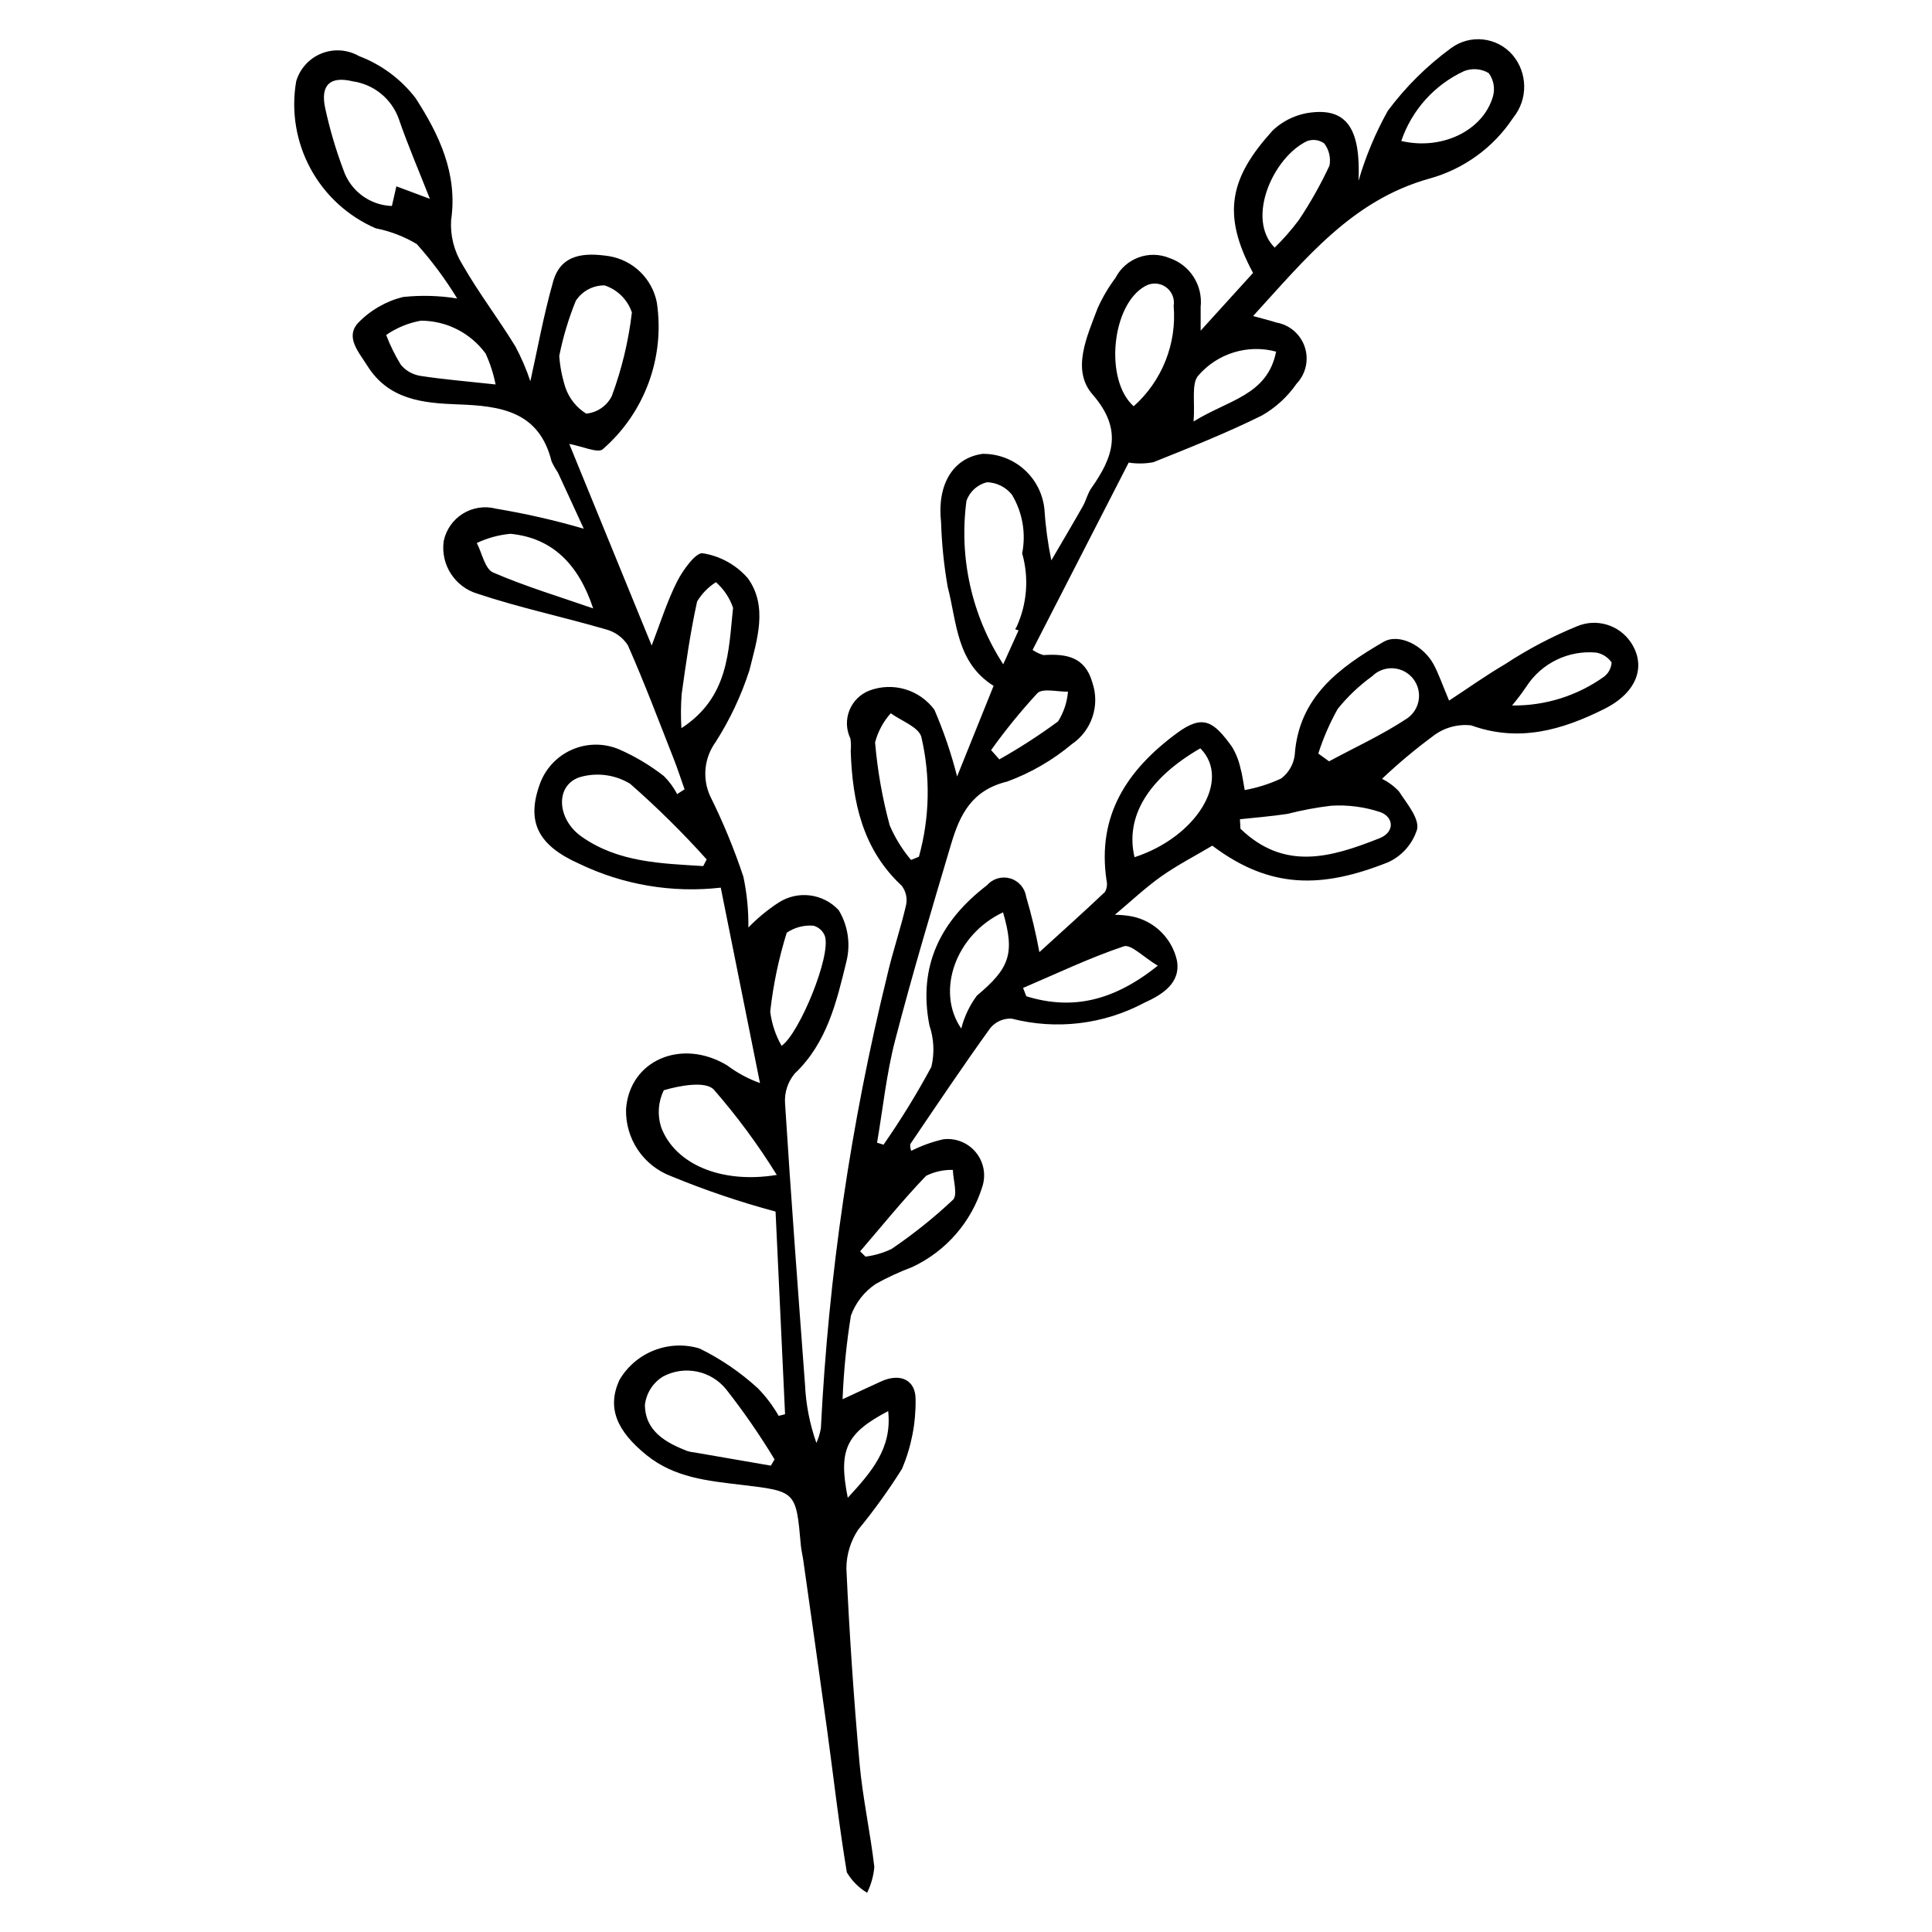 <?xml version="1.0" encoding="UTF-8"?>
<!-- The Best Svg Icon site in the world: iconSvg.co, Visit us! https://iconsvg.co -->
<svg fill="#000000" width="800px" height="800px" version="1.1" viewBox="144 144 512 512" xmlns="http://www.w3.org/2000/svg">
 <path d="m576.2 314.25c-3.117-4.664-9.105-6.457-14.273-4.281-6.68 2.734-13.078 6.109-19.113 10.074-4.992 2.922-9.719 6.301-14.793 9.625-1.785-4.242-2.711-6.992-4.055-9.52-2.688-5.066-9.203-8.449-13.367-6.023-11.648 6.789-22.383 14.535-23.48 29.898h0.004c-0.289 2.504-1.594 4.781-3.613 6.293-3.07 1.43-6.312 2.461-9.648 3.062-0.418-2.211-0.633-4.16-1.18-6.008l0.004-0.004c-0.441-1.957-1.203-3.832-2.254-5.543-4.789-6.598-7.586-8.652-14.48-3.574-13.27 9.773-21.277 21.832-18.707 39.098 0.254 1.043 0.094 2.144-0.449 3.066-5.648 5.344-11.438 10.535-17.348 15.914v0.004c-0.91-4.961-2.086-9.867-3.512-14.703-0.34-2.293-1.977-4.176-4.199-4.832-2.223-0.652-4.621 0.043-6.144 1.785-12.266 9.387-18.367 21.32-15.293 37.129h-0.004c1.215 3.555 1.395 7.379 0.523 11.031-3.832 7.109-8.066 13.996-12.68 20.621l-1.707-0.531c1.547-9.031 2.477-18.227 4.769-27.062 4.543-17.504 9.719-34.844 14.887-52.18 2.293-7.688 5.426-14.195 14.879-16.477v-0.004c6.219-2.293 12-5.641 17.082-9.895 5.269-3.582 7.5-10.242 5.453-16.277-1.953-7-7.059-7.703-12.996-7.328-1.02-0.309-1.984-0.77-2.863-1.367 8.543-16.648 16.996-33.129 25.469-49.641v-0.004c2.176 0.34 4.391 0.305 6.551-0.105 9.68-3.875 19.395-7.746 28.727-12.363h0.004c3.668-2.09 6.816-4.977 9.219-8.449 2.453-2.586 3.289-6.309 2.172-9.695-1.113-3.383-4-5.883-7.512-6.5-1.75-0.562-3.539-0.992-6.191-1.73 14.008-15.305 26.219-30.676 46.699-36.414v0.004c9.129-2.512 17.035-8.254 22.246-16.16 3.945-4.875 3.859-11.867-0.203-16.645-4.133-4.742-11.215-5.519-16.277-1.785-6.383 4.668-12.031 10.262-16.754 16.602-3.281 5.871-5.887 12.098-7.766 18.559 0.586-13.434-2.973-18.848-11.656-18.188v0.004c-4.141 0.277-8.055 1.984-11.074 4.828-11.277 12.406-13.684 22.098-5.227 37.77l-13.887 15.301c0-2.918-0.016-4.594 0.004-6.269l-0.004-0.004c0.633-5.723-2.801-11.113-8.25-12.965-5.418-2.242-11.648 0.047-14.324 5.262-1.859 2.484-3.441 5.168-4.715 8-2.812 7.496-7.019 16.375-1.367 22.871 8.129 9.34 5.492 16.609-0.309 24.832-1.004 1.422-1.383 3.266-2.254 4.797-2.731 4.812-5.559 9.57-8.348 14.352l-0.004-0.004c-0.93-4.516-1.547-9.094-1.844-13.699-0.441-4.023-2.363-7.738-5.394-10.422-3.027-2.688-6.945-4.148-10.992-4.102-7.879 1.094-12.105 8.172-10.988 18.152 0.18 5.742 0.766 11.461 1.758 17.121 2.434 9.297 2.254 20.02 12.16 26.211l-9.672 24.012c-1.535-6.039-3.543-11.949-6.012-17.672-1.926-2.609-4.652-4.519-7.762-5.438-3.113-0.918-6.438-0.797-9.473 0.348-2.422 0.938-4.344 2.844-5.297 5.258-0.957 2.414-0.859 5.121 0.27 7.457 0.16 1.105 0.184 2.223 0.078 3.332 0.461 13.426 3.094 25.977 13.531 35.691h-0.004c1.109 1.457 1.527 3.328 1.141 5.117-1.43 6.215-3.523 12.273-4.961 18.484l0.004 0.004c-9.691 39.379-15.59 79.598-17.613 120.1-0.227 1.363-0.629 2.688-1.191 3.949-1.77-5.004-2.789-10.246-3.023-15.551-1.844-24.793-3.711-49.582-5.281-74.391-0.211-2.871 0.699-5.715 2.539-7.93 8.605-8.156 11.129-19.086 13.727-29.746 1.141-4.613 0.41-9.488-2.039-13.562-4.121-4.469-10.867-5.316-15.969-2.008-2.894 1.891-5.574 4.102-7.981 6.59 0.055-4.531-0.387-9.055-1.328-13.488-2.434-7.309-5.375-14.438-8.801-21.336-2.129-4.672-1.586-10.125 1.418-14.281 3.801-5.941 6.82-12.348 8.984-19.059 1.965-7.918 5-16.844-0.387-24.359h0.004c-3.078-3.559-7.312-5.918-11.961-6.656-1.816-0.328-5.289 4.449-6.828 7.504-2.707 5.367-4.504 11.195-6.727 16.949-7.383-18.059-14.777-36.152-21.84-53.43 3.336 0.586 7.691 2.578 8.914 1.375 11.109-9.684 16.496-24.371 14.281-38.941-0.625-3.074-2.168-5.887-4.426-8.062-2.262-2.18-5.129-3.621-8.223-4.133-6.238-0.941-12.688-0.75-14.805 6.68-2.57 9.023-4.227 18.309-6.051 26.473v0.004c-1.059-3.188-2.383-6.277-3.969-9.234-4.504-7.375-9.809-14.277-14.078-21.773v-0.004c-2.16-3.481-3.195-7.547-2.957-11.641 1.816-12.41-3.242-22.824-9.406-32.383h-0.004c-3.859-5.031-9.047-8.887-14.977-11.137-3.035-1.746-6.707-2.008-9.957-0.703-3.25 1.301-5.723 4.023-6.711 7.383-1.367 7.918-0.027 16.062 3.797 23.129s9.914 12.641 17.289 15.828c3.836 0.754 7.512 2.16 10.867 4.168 4 4.473 7.59 9.301 10.715 14.426-4.754-0.77-9.59-0.902-14.375-0.391-4.543 1.133-8.676 3.527-11.918 6.902-3.418 3.785 0.219 7.699 2.481 11.32 5.637 9.02 14.805 9.906 23.906 10.23 11.328 0.402 21.625 1.75 24.922 15.125v-0.004c0.461 1.012 1.008 1.977 1.645 2.887 2.441 5.238 4.84 10.496 6.883 14.945-7.637-2.231-15.402-4-23.246-5.309-2.981-0.785-6.148-0.312-8.77 1.305-2.621 1.617-4.461 4.242-5.094 7.258-0.891 6.242 2.934 12.195 8.984 13.98 11.074 3.699 22.57 6.113 33.793 9.387 2.469 0.598 4.621 2.109 6.012 4.234 4.383 9.934 8.215 20.109 12.191 30.219 1.035 2.633 1.902 5.328 2.848 7.996l-1.973 1.254c-0.918-1.773-2.113-3.391-3.539-4.793-3.629-2.832-7.602-5.203-11.82-7.051-4.055-1.719-8.641-1.668-12.652 0.137-4.016 1.809-7.094 5.207-8.492 9.383-3.469 9.902-0.172 16.004 10.582 20.801 11.648 5.598 24.641 7.789 37.48 6.32 3.547 17.68 6.973 34.734 10.395 51.789h-0.004c-3.125-1.129-6.07-2.715-8.73-4.711-12.043-7.238-25.844-1.355-26.762 11.641h0.004c-0.102 3.828 0.992 7.594 3.129 10.773 2.137 3.176 5.211 5.613 8.793 6.965 9.02 3.723 18.273 6.856 27.699 9.387 0.773 16.484 1.648 35.094 2.519 53.703l-1.691 0.438 0.004 0.004c-1.52-2.656-3.367-5.106-5.5-7.297-4.637-4.25-9.855-7.812-15.504-10.574-3.965-1.188-8.211-1.004-12.059 0.516-3.848 1.52-7.074 4.289-9.16 7.863-3.312 7.309-0.781 13.438 7.223 19.906 7.383 5.965 16.188 6.793 24.914 7.836 14.668 1.754 14.684 1.574 15.949 16 0.117 1.328 0.453 2.633 0.641 3.953 2.106 14.918 4.246 29.832 6.293 44.758 1.738 12.68 3.16 25.406 5.262 38.02h0.004c1.312 2.215 3.156 4.07 5.367 5.394 1.051-2.137 1.703-4.453 1.914-6.824-1.062-9.215-3.102-18.328-3.926-27.559-1.535-17.195-2.695-34.422-3.484-51.68h0.004c0.039-3.606 1.121-7.121 3.109-10.129 4.219-5.137 8.109-10.539 11.645-16.168 2.457-5.816 3.68-12.082 3.586-18.395 0.027-5.09-3.981-7.074-9.07-4.781-3.113 1.402-6.199 2.863-10.277 4.75 0.289-7.43 1.027-14.832 2.211-22.172 1.258-3.438 3.582-6.391 6.629-8.422 3.086-1.703 6.289-3.18 9.586-4.422 8.996-4.188 15.785-12.008 18.668-21.5 0.949-3.129 0.25-6.523-1.859-9.02s-5.34-3.758-8.582-3.348c-2.93 0.676-5.769 1.699-8.453 3.055-0.242-0.566-0.328-1.184-0.25-1.793 6.973-10.289 13.902-20.613 21.164-30.699 1.379-1.707 3.488-2.656 5.68-2.547 11.844 3.047 24.398 1.547 35.184-4.207 4.668-2.117 9.777-5.195 8.605-11.312-0.656-2.848-2.117-5.445-4.203-7.488-2.086-2.047-4.715-3.453-7.57-4.055-1.535-0.293-3.09-0.445-4.652-0.453 4.305-3.606 8.09-7.199 12.305-10.18 4.238-3 8.906-5.391 13.523-8.137 15.398 11.625 29.176 11.297 46.465 4.445l0.004 0.004c3.754-1.676 6.602-4.891 7.812-8.816 0.574-2.949-2.773-6.852-4.836-10.039h-0.004c-1.281-1.359-2.789-2.484-4.457-3.32 4.269-4.051 8.789-7.832 13.523-11.328 2.875-2.223 6.5-3.234 10.105-2.824 12.691 4.582 24.164 1.184 35.223-4.332 8.824-4.402 11.199-11.453 7.09-17.66zm-44.195-151.41c2.141-0.836 4.551-0.641 6.527 0.535 1.309 1.789 1.719 4.082 1.109 6.211-2.613 8.984-13.43 14.316-24.289 11.777 2.781-8.191 8.801-14.887 16.652-18.523zm-41.637 18.559c1.523-0.574 3.234-0.352 4.559 0.598 1.281 1.676 1.789 3.816 1.402 5.887-2.34 5.012-5.059 9.84-8.129 14.438-1.945 2.59-4.086 5.031-6.394 7.301-7.676-7.684-0.422-23.926 8.562-28.223zm-28.75 62.066c2.496-2.867 5.746-4.977 9.379-6.086 3.637-1.113 7.512-1.18 11.184-0.195-2.301 11.621-12.648 12.762-21.875 18.52 0.434-5.18-0.656-10.141 1.312-12.238zm-14.113-23.648h-0.004c1.703-0.977 3.812-0.887 5.426 0.234 1.609 1.121 2.43 3.066 2.106 5 0.855 10.047-3.07 19.906-10.594 26.613-7.809-6.898-5.887-26.957 3.066-31.852zm-47.375 56.871c0.879-2.441 2.926-4.281 5.449-4.891 2.578 0.078 4.992 1.293 6.598 3.312 2.797 4.664 3.762 10.203 2.707 15.539 1.848 6.484 1.312 13.414-1.508 19.535-0.105 0.195-0.223 0.387-0.352 0.566 0.289 0.105 0.582 0.211 0.898 0.312-1.25 2.769-2.492 5.523-4.051 8.977h-0.004c-8.324-12.82-11.777-28.199-9.738-43.352zm18.77 51.027c1.441-1.422 5.344-0.348 8.121-0.418h0.004c-0.23 2.801-1.133 5.508-2.629 7.887-4.977 3.668-10.172 7.023-15.555 10.059l-2.191-2.461c3.769-5.269 7.863-10.301 12.254-15.066zm-39.117 35.031h0.004c-1.949-7.199-3.246-14.555-3.879-21.984 0.742-2.879 2.168-5.535 4.156-7.746 2.801 2.055 7.34 3.617 8.094 6.254v0.004c2.457 10.477 2.238 21.406-0.637 31.777l-2.094 0.84c-2.316-2.758-4.219-5.836-5.641-9.145zm-130.74-169.37-1.188 5.211h-0.004c-5.879-0.203-11.016-4.043-12.871-9.629-2.016-5.356-3.629-10.852-4.828-16.445-1.273-6.07 1.434-8.406 7.348-6.957v-0.004c2.742 0.395 5.324 1.527 7.473 3.281 2.144 1.75 3.773 4.055 4.707 6.664 2.383 6.934 5.297 13.684 8.246 21.199zm6.281 50.219h-0.004c-1.984-0.332-3.785-1.363-5.078-2.906-1.547-2.512-2.856-5.16-3.902-7.918 2.758-1.902 5.891-3.195 9.188-3.789 6.789 0.004 13.164 3.238 17.172 8.719 1.195 2.613 2.078 5.359 2.641 8.184-7.805-0.852-13.949-1.344-20.02-2.289zm36.887-5.266h-0.004c1-4.996 2.465-9.883 4.379-14.602 1.672-2.586 4.559-4.133 7.637-4.094 3.406 1.117 6.086 3.777 7.234 7.172-0.887 7.582-2.68 15.031-5.336 22.184-1.316 2.602-3.875 4.348-6.777 4.625-2.57-1.598-4.512-4.035-5.496-6.898-0.879-2.719-1.434-5.535-1.641-8.387zm-17.535 57.383c-2.164-0.938-2.918-5.121-4.32-7.812 2.805-1.324 5.816-2.148 8.902-2.438 11.273 1.078 18.137 8.266 21.938 19.77-8.875-3.086-17.914-5.797-26.52-9.52zm49.902 41.262h0.004c-0.184-2.996-0.16-6 0.062-8.996 1.137-8.227 2.312-16.473 4.094-24.57h0.004c1.234-2.078 2.945-3.832 4.992-5.121 2.078 1.828 3.641 4.168 4.535 6.785-1.227 11.469-1.055 23.672-13.688 31.902zm5.785 36.547c-11.168-0.707-22.473-0.945-32.219-7.793-6.793-4.773-7.047-13.988-0.133-15.875h0.004c4.394-1.18 9.078-0.516 12.969 1.848 7.16 6.273 13.938 12.969 20.297 20.055zm-11.16 69.172c-1.031-3.227-0.777-6.727 0.707-9.77 4.223-1.238 10.93-2.488 13.211-0.223 6.184 7.09 11.781 14.668 16.734 22.664-14.734 2.434-27.031-2.883-30.652-12.672zm28.914-30.613v-0.004c0.789-7.09 2.254-14.086 4.375-20.895 2.082-1.414 4.582-2.074 7.086-1.863 1.391 0.375 2.516 1.395 3.023 2.742 1.746 5.203-6.816 25.91-11.469 29.086h-0.004c-1.598-2.793-2.621-5.875-3.012-9.07zm0.176 120.33c-6.699-1.156-13.395-2.316-20.094-3.473v-0.004c-0.664-0.059-1.32-0.184-1.961-0.367-5.816-2.234-11.273-5.316-11.328-12.27 0.371-3.106 2.137-5.871 4.801-7.508 5.715-3.051 12.793-1.574 16.816 3.504 4.613 5.891 8.867 12.055 12.738 18.457zm31.082-14.449c1.078 9.797-4.352 16.07-10.703 22.961-2.547-12.715-0.477-17.098 10.703-22.965zm10.043-62.355c2.203-1.094 4.641-1.637 7.102-1.574 0.078 2.715 1.344 6.637 0.027 7.926-5.074 4.766-10.516 9.117-16.273 13.023-2.176 1.043-4.508 1.73-6.902 2.035l-1.426-1.402c5.773-6.719 11.348-13.625 17.473-20.008zm13.48-47.766c-1.945 2.609-3.356 5.582-4.148 8.738-6.824-9.875-1.488-24.914 11.066-30.797 3.231 11.016 1.664 14.863-6.918 22.059zm38.914-13.055c1.906-0.641 5.207 2.856 9.012 5.137-11.707 9.363-22.645 11.852-34.828 8.102l-0.871-2.211c8.863-3.781 17.586-7.965 26.688-11.027zm2.856-23.621c-2.535-10.641 3.527-20.832 17.434-28.855 8.312 8.383-1.059 23.527-17.43 28.855zm64.883-5.004c-12.918 5.121-25.168 8.668-36.816-2.535l-0.137-2.519c4.207-0.461 8.434-0.781 12.609-1.422h0.004c3.773-0.965 7.606-1.684 11.473-2.152 4.492-0.293 8.996 0.297 13.258 1.738 3.469 1.398 3.688 5.277-0.387 6.891zm7.246-31.707c-6.512 4.301-13.688 7.59-20.586 11.305l-2.844-2.066v0.004c1.309-4.109 3.035-8.074 5.144-11.832 2.637-3.273 5.699-6.18 9.109-8.641 1.453-1.457 3.461-2.227 5.516-2.125 2.059 0.105 3.977 1.074 5.281 2.668 1.301 1.594 1.871 3.664 1.562 5.703-0.309 2.035-1.461 3.848-3.18 4.984zm52.352-11.18 0.008 0.004c-7.117 5.113-15.684 7.805-24.441 7.68 1.348-1.602 2.609-3.269 3.781-5.004 1.973-3.059 4.75-5.516 8.023-7.102 3.277-1.59 6.926-2.246 10.547-1.902 1.629 0.309 3.074 1.242 4.023 2.602-0.082 1.461-0.785 2.816-1.934 3.727z"/>
</svg>